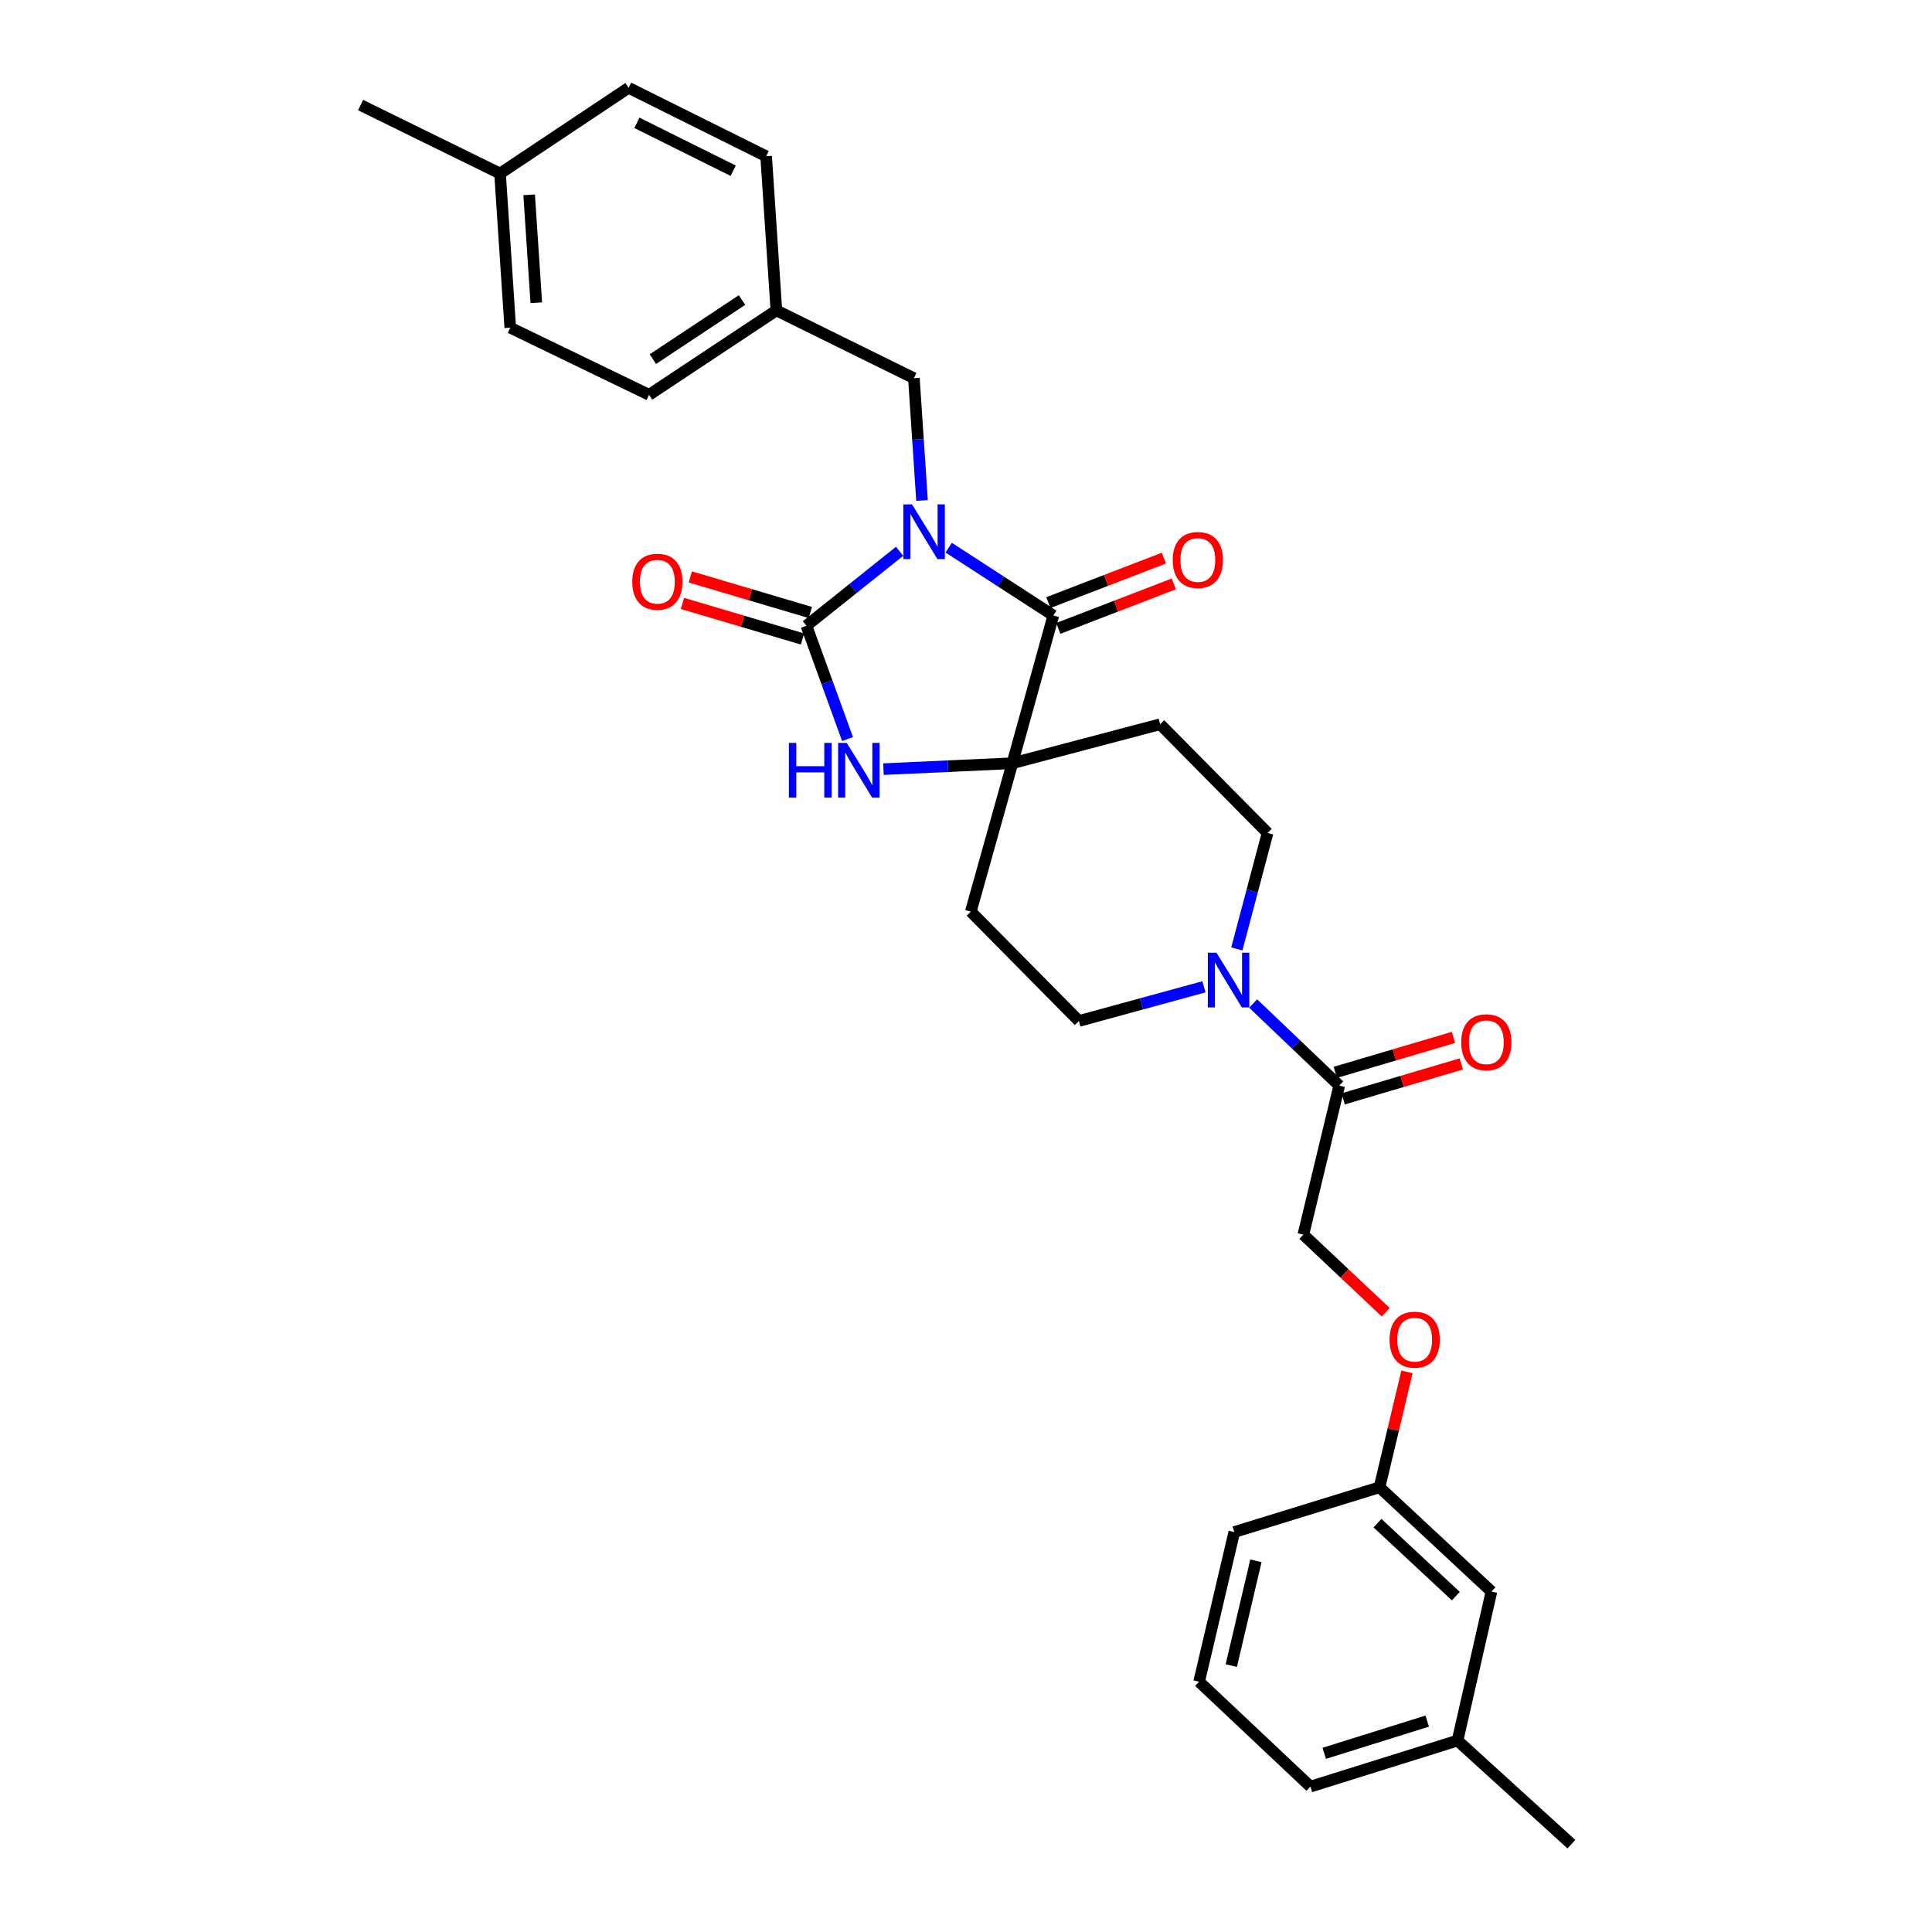 <?xml version='1.0' encoding='iso-8859-1'?>
<svg version='1.1' baseProfile='full'
              xmlns='http://www.w3.org/2000/svg'
                      xmlns:rdkit='http://www.rdkit.org/xml'
                      xmlns:xlink='http://www.w3.org/1999/xlink'
                  xml:space='preserve'
width='1000px' height='1000px' viewBox='0 0 1000 1000'>
<!-- END OF HEADER -->
<rect style='opacity:1.0;fill:#FFFFFF;stroke:none' width='1000' height='1000' x='0' y='0'> </rect>
<path class='bond-0' d='M 465.624,285.353 L 441.512,304.617' style='fill:none;fill-rule:evenodd;stroke:#0000FF;stroke-width:6px;stroke-linecap:butt;stroke-linejoin:miter;stroke-opacity:1' />
<path class='bond-0' d='M 441.512,304.617 L 417.4,323.881' style='fill:none;fill-rule:evenodd;stroke:#000000;stroke-width:6px;stroke-linecap:butt;stroke-linejoin:miter;stroke-opacity:1' />
<path class='bond-1' d='M 491.046,283.47 L 518.124,301.025' style='fill:none;fill-rule:evenodd;stroke:#0000FF;stroke-width:6px;stroke-linecap:butt;stroke-linejoin:miter;stroke-opacity:1' />
<path class='bond-1' d='M 518.124,301.025 L 545.202,318.581' style='fill:none;fill-rule:evenodd;stroke:#000000;stroke-width:6px;stroke-linecap:butt;stroke-linejoin:miter;stroke-opacity:1' />
<path class='bond-6' d='M 477.239,259.064 L 475.134,227.409' style='fill:none;fill-rule:evenodd;stroke:#0000FF;stroke-width:6px;stroke-linecap:butt;stroke-linejoin:miter;stroke-opacity:1' />
<path class='bond-6' d='M 475.134,227.409 L 473.028,195.754' style='fill:none;fill-rule:evenodd;stroke:#000000;stroke-width:6px;stroke-linecap:butt;stroke-linejoin:miter;stroke-opacity:1' />
<path class='bond-3' d='M 417.4,323.881 L 428.043,353.212' style='fill:none;fill-rule:evenodd;stroke:#000000;stroke-width:6px;stroke-linecap:butt;stroke-linejoin:miter;stroke-opacity:1' />
<path class='bond-3' d='M 428.043,353.212 L 438.687,382.544' style='fill:none;fill-rule:evenodd;stroke:#0000FF;stroke-width:6px;stroke-linecap:butt;stroke-linejoin:miter;stroke-opacity:1' />
<path class='bond-9' d='M 419.432,317.024 L 388.363,307.82' style='fill:none;fill-rule:evenodd;stroke:#000000;stroke-width:6px;stroke-linecap:butt;stroke-linejoin:miter;stroke-opacity:1' />
<path class='bond-9' d='M 388.363,307.82 L 357.295,298.616' style='fill:none;fill-rule:evenodd;stroke:#FF0000;stroke-width:6px;stroke-linecap:butt;stroke-linejoin:miter;stroke-opacity:1' />
<path class='bond-9' d='M 415.369,330.739 L 384.3,321.535' style='fill:none;fill-rule:evenodd;stroke:#000000;stroke-width:6px;stroke-linecap:butt;stroke-linejoin:miter;stroke-opacity:1' />
<path class='bond-9' d='M 384.3,321.535 L 353.232,312.331' style='fill:none;fill-rule:evenodd;stroke:#FF0000;stroke-width:6px;stroke-linecap:butt;stroke-linejoin:miter;stroke-opacity:1' />
<path class='bond-2' d='M 545.202,318.581 L 524.008,395.054' style='fill:none;fill-rule:evenodd;stroke:#000000;stroke-width:6px;stroke-linecap:butt;stroke-linejoin:miter;stroke-opacity:1' />
<path class='bond-10' d='M 547.772,325.255 L 577.669,313.741' style='fill:none;fill-rule:evenodd;stroke:#000000;stroke-width:6px;stroke-linecap:butt;stroke-linejoin:miter;stroke-opacity:1' />
<path class='bond-10' d='M 577.669,313.741 L 607.565,302.226' style='fill:none;fill-rule:evenodd;stroke:#FF0000;stroke-width:6px;stroke-linecap:butt;stroke-linejoin:miter;stroke-opacity:1' />
<path class='bond-10' d='M 542.631,311.906 L 572.527,300.392' style='fill:none;fill-rule:evenodd;stroke:#000000;stroke-width:6px;stroke-linecap:butt;stroke-linejoin:miter;stroke-opacity:1' />
<path class='bond-10' d='M 572.527,300.392 L 602.423,288.878' style='fill:none;fill-rule:evenodd;stroke:#FF0000;stroke-width:6px;stroke-linecap:butt;stroke-linejoin:miter;stroke-opacity:1' />
<path class='bond-7' d='M 524.008,395.054 L 502.487,471.86' style='fill:none;fill-rule:evenodd;stroke:#000000;stroke-width:6px;stroke-linecap:butt;stroke-linejoin:miter;stroke-opacity:1' />
<path class='bond-8' d='M 524.008,395.054 L 600.48,374.861' style='fill:none;fill-rule:evenodd;stroke:#000000;stroke-width:6px;stroke-linecap:butt;stroke-linejoin:miter;stroke-opacity:1' />
<path class='bond-30' d='M 524.008,395.054 L 490.641,396.582' style='fill:none;fill-rule:evenodd;stroke:#000000;stroke-width:6px;stroke-linecap:butt;stroke-linejoin:miter;stroke-opacity:1' />
<path class='bond-30' d='M 490.641,396.582 L 457.275,398.11' style='fill:none;fill-rule:evenodd;stroke:#0000FF;stroke-width:6px;stroke-linecap:butt;stroke-linejoin:miter;stroke-opacity:1' />
<path class='bond-4' d='M 640.183,491.158 L 648.138,461.149' style='fill:none;fill-rule:evenodd;stroke:#0000FF;stroke-width:6px;stroke-linecap:butt;stroke-linejoin:miter;stroke-opacity:1' />
<path class='bond-4' d='M 648.138,461.149 L 656.093,431.14' style='fill:none;fill-rule:evenodd;stroke:#000000;stroke-width:6px;stroke-linecap:butt;stroke-linejoin:miter;stroke-opacity:1' />
<path class='bond-5' d='M 648.626,519.418 L 670.903,540.666' style='fill:none;fill-rule:evenodd;stroke:#0000FF;stroke-width:6px;stroke-linecap:butt;stroke-linejoin:miter;stroke-opacity:1' />
<path class='bond-5' d='M 670.903,540.666 L 693.181,561.914' style='fill:none;fill-rule:evenodd;stroke:#000000;stroke-width:6px;stroke-linecap:butt;stroke-linejoin:miter;stroke-opacity:1' />
<path class='bond-32' d='M 623.16,510.772 L 590.801,519.619' style='fill:none;fill-rule:evenodd;stroke:#0000FF;stroke-width:6px;stroke-linecap:butt;stroke-linejoin:miter;stroke-opacity:1' />
<path class='bond-32' d='M 590.801,519.619 L 558.441,528.466' style='fill:none;fill-rule:evenodd;stroke:#000000;stroke-width:6px;stroke-linecap:butt;stroke-linejoin:miter;stroke-opacity:1' />
<path class='bond-13' d='M 693.181,561.914 L 674.617,639.047' style='fill:none;fill-rule:evenodd;stroke:#000000;stroke-width:6px;stroke-linecap:butt;stroke-linejoin:miter;stroke-opacity:1' />
<path class='bond-14' d='M 695.209,568.773 L 725.786,559.728' style='fill:none;fill-rule:evenodd;stroke:#000000;stroke-width:6px;stroke-linecap:butt;stroke-linejoin:miter;stroke-opacity:1' />
<path class='bond-14' d='M 725.786,559.728 L 756.363,550.684' style='fill:none;fill-rule:evenodd;stroke:#FF0000;stroke-width:6px;stroke-linecap:butt;stroke-linejoin:miter;stroke-opacity:1' />
<path class='bond-14' d='M 691.152,555.056 L 721.729,546.011' style='fill:none;fill-rule:evenodd;stroke:#000000;stroke-width:6px;stroke-linecap:butt;stroke-linejoin:miter;stroke-opacity:1' />
<path class='bond-14' d='M 721.729,546.011 L 752.306,536.967' style='fill:none;fill-rule:evenodd;stroke:#FF0000;stroke-width:6px;stroke-linecap:butt;stroke-linejoin:miter;stroke-opacity:1' />
<path class='bond-16' d='M 473.028,195.754 L 401.848,160.668' style='fill:none;fill-rule:evenodd;stroke:#000000;stroke-width:6px;stroke-linecap:butt;stroke-linejoin:miter;stroke-opacity:1' />
<path class='bond-12' d='M 502.487,471.86 L 558.441,528.466' style='fill:none;fill-rule:evenodd;stroke:#000000;stroke-width:6px;stroke-linecap:butt;stroke-linejoin:miter;stroke-opacity:1' />
<path class='bond-11' d='M 600.48,374.861 L 656.093,431.14' style='fill:none;fill-rule:evenodd;stroke:#000000;stroke-width:6px;stroke-linecap:butt;stroke-linejoin:miter;stroke-opacity:1' />
<path class='bond-15' d='M 674.617,639.047 L 695.935,659.135' style='fill:none;fill-rule:evenodd;stroke:#000000;stroke-width:6px;stroke-linecap:butt;stroke-linejoin:miter;stroke-opacity:1' />
<path class='bond-15' d='M 695.935,659.135 L 717.252,679.224' style='fill:none;fill-rule:evenodd;stroke:#FF0000;stroke-width:6px;stroke-linecap:butt;stroke-linejoin:miter;stroke-opacity:1' />
<path class='bond-17' d='M 728.251,710.065 L 721.142,739.939' style='fill:none;fill-rule:evenodd;stroke:#FF0000;stroke-width:6px;stroke-linecap:butt;stroke-linejoin:miter;stroke-opacity:1' />
<path class='bond-17' d='M 721.142,739.939 L 714.033,769.812' style='fill:none;fill-rule:evenodd;stroke:#000000;stroke-width:6px;stroke-linecap:butt;stroke-linejoin:miter;stroke-opacity:1' />
<path class='bond-20' d='M 401.848,160.668 L 396.548,80.882' style='fill:none;fill-rule:evenodd;stroke:#000000;stroke-width:6px;stroke-linecap:butt;stroke-linejoin:miter;stroke-opacity:1' />
<path class='bond-21' d='M 401.848,160.668 L 335.953,204.36' style='fill:none;fill-rule:evenodd;stroke:#000000;stroke-width:6px;stroke-linecap:butt;stroke-linejoin:miter;stroke-opacity:1' />
<path class='bond-21' d='M 384.059,155.3 L 337.932,185.885' style='fill:none;fill-rule:evenodd;stroke:#000000;stroke-width:6px;stroke-linecap:butt;stroke-linejoin:miter;stroke-opacity:1' />
<path class='bond-18' d='M 714.033,769.812 L 771.974,823.78' style='fill:none;fill-rule:evenodd;stroke:#000000;stroke-width:6px;stroke-linecap:butt;stroke-linejoin:miter;stroke-opacity:1' />
<path class='bond-18' d='M 712.975,788.375 L 753.533,826.152' style='fill:none;fill-rule:evenodd;stroke:#000000;stroke-width:6px;stroke-linecap:butt;stroke-linejoin:miter;stroke-opacity:1' />
<path class='bond-26' d='M 714.033,769.812 L 638.864,792.985' style='fill:none;fill-rule:evenodd;stroke:#000000;stroke-width:6px;stroke-linecap:butt;stroke-linejoin:miter;stroke-opacity:1' />
<path class='bond-22' d='M 771.974,823.78 L 754.419,900.912' style='fill:none;fill-rule:evenodd;stroke:#000000;stroke-width:6px;stroke-linecap:butt;stroke-linejoin:miter;stroke-opacity:1' />
<path class='bond-19' d='M 258.82,89.814 L 264.105,169.601' style='fill:none;fill-rule:evenodd;stroke:#000000;stroke-width:6px;stroke-linecap:butt;stroke-linejoin:miter;stroke-opacity:1' />
<path class='bond-19' d='M 273.886,100.837 L 277.585,156.687' style='fill:none;fill-rule:evenodd;stroke:#000000;stroke-width:6px;stroke-linecap:butt;stroke-linejoin:miter;stroke-opacity:1' />
<path class='bond-28' d='M 258.82,89.814 L 186.647,54.387' style='fill:none;fill-rule:evenodd;stroke:#000000;stroke-width:6px;stroke-linecap:butt;stroke-linejoin:miter;stroke-opacity:1' />
<path class='bond-31' d='M 258.82,89.814 L 325.367,45.455' style='fill:none;fill-rule:evenodd;stroke:#000000;stroke-width:6px;stroke-linecap:butt;stroke-linejoin:miter;stroke-opacity:1' />
<path class='bond-23' d='M 396.548,80.882 L 325.367,45.455' style='fill:none;fill-rule:evenodd;stroke:#000000;stroke-width:6px;stroke-linecap:butt;stroke-linejoin:miter;stroke-opacity:1' />
<path class='bond-23' d='M 379.497,88.374 L 329.671,63.575' style='fill:none;fill-rule:evenodd;stroke:#000000;stroke-width:6px;stroke-linecap:butt;stroke-linejoin:miter;stroke-opacity:1' />
<path class='bond-24' d='M 335.953,204.36 L 264.105,169.601' style='fill:none;fill-rule:evenodd;stroke:#000000;stroke-width:6px;stroke-linecap:butt;stroke-linejoin:miter;stroke-opacity:1' />
<path class='bond-29' d='M 754.419,900.912 L 813.353,954.545' style='fill:none;fill-rule:evenodd;stroke:#000000;stroke-width:6px;stroke-linecap:butt;stroke-linejoin:miter;stroke-opacity:1' />
<path class='bond-33' d='M 754.419,900.912 L 678.28,924.745' style='fill:none;fill-rule:evenodd;stroke:#000000;stroke-width:6px;stroke-linecap:butt;stroke-linejoin:miter;stroke-opacity:1' />
<path class='bond-33' d='M 738.725,890.836 L 685.428,907.519' style='fill:none;fill-rule:evenodd;stroke:#000000;stroke-width:6px;stroke-linecap:butt;stroke-linejoin:miter;stroke-opacity:1' />
<path class='bond-25' d='M 620.665,870.452 L 638.864,792.985' style='fill:none;fill-rule:evenodd;stroke:#000000;stroke-width:6px;stroke-linecap:butt;stroke-linejoin:miter;stroke-opacity:1' />
<path class='bond-25' d='M 637.32,862.103 L 650.059,807.877' style='fill:none;fill-rule:evenodd;stroke:#000000;stroke-width:6px;stroke-linecap:butt;stroke-linejoin:miter;stroke-opacity:1' />
<path class='bond-27' d='M 620.665,870.452 L 678.28,924.745' style='fill:none;fill-rule:evenodd;stroke:#000000;stroke-width:6px;stroke-linecap:butt;stroke-linejoin:miter;stroke-opacity:1' />
<path  class='atom-0' d='M 472.053 261.055
L 481.333 276.055
Q 482.253 277.535, 483.733 280.215
Q 485.213 282.895, 485.293 283.055
L 485.293 261.055
L 489.053 261.055
L 489.053 289.375
L 485.173 289.375
L 475.213 272.975
Q 474.053 271.055, 472.813 268.855
Q 471.613 266.655, 471.253 265.975
L 471.253 289.375
L 467.573 289.375
L 467.573 261.055
L 472.053 261.055
' fill='#0000FF'/>
<path  class='atom-4' d='M 408.327 384.533
L 412.167 384.533
L 412.167 396.573
L 426.647 396.573
L 426.647 384.533
L 430.487 384.533
L 430.487 412.853
L 426.647 412.853
L 426.647 399.773
L 412.167 399.773
L 412.167 412.853
L 408.327 412.853
L 408.327 384.533
' fill='#0000FF'/>
<path  class='atom-4' d='M 438.287 384.533
L 447.567 399.533
Q 448.487 401.013, 449.967 403.693
Q 451.447 406.373, 451.527 406.533
L 451.527 384.533
L 455.287 384.533
L 455.287 412.853
L 451.407 412.853
L 441.447 396.453
Q 440.287 394.533, 439.047 392.333
Q 437.847 390.133, 437.487 389.453
L 437.487 412.853
L 433.807 412.853
L 433.807 384.533
L 438.287 384.533
' fill='#0000FF'/>
<path  class='atom-5' d='M 629.647 493.127
L 638.927 508.127
Q 639.847 509.607, 641.327 512.287
Q 642.807 514.967, 642.887 515.127
L 642.887 493.127
L 646.647 493.127
L 646.647 521.447
L 642.767 521.447
L 632.807 505.047
Q 631.647 503.127, 630.407 500.927
Q 629.207 498.727, 628.847 498.047
L 628.847 521.447
L 625.167 521.447
L 625.167 493.127
L 629.647 493.127
' fill='#0000FF'/>
<path  class='atom-10' d='M 327.252 301.106
Q 327.252 294.306, 330.612 290.506
Q 333.972 286.706, 340.252 286.706
Q 346.532 286.706, 349.892 290.506
Q 353.252 294.306, 353.252 301.106
Q 353.252 307.986, 349.852 311.906
Q 346.452 315.786, 340.252 315.786
Q 334.012 315.786, 330.612 311.906
Q 327.252 308.026, 327.252 301.106
M 340.252 312.586
Q 344.572 312.586, 346.892 309.706
Q 349.252 306.786, 349.252 301.106
Q 349.252 295.546, 346.892 292.746
Q 344.572 289.906, 340.252 289.906
Q 335.932 289.906, 333.572 292.706
Q 331.252 295.506, 331.252 301.106
Q 331.252 306.826, 333.572 309.706
Q 335.932 312.586, 340.252 312.586
' fill='#FF0000'/>
<path  class='atom-11' d='M 606.998 289.853
Q 606.998 283.053, 610.358 279.253
Q 613.718 275.453, 619.998 275.453
Q 626.278 275.453, 629.638 279.253
Q 632.998 283.053, 632.998 289.853
Q 632.998 296.733, 629.598 300.653
Q 626.198 304.533, 619.998 304.533
Q 613.758 304.533, 610.358 300.653
Q 606.998 296.773, 606.998 289.853
M 619.998 301.333
Q 624.318 301.333, 626.638 298.453
Q 628.998 295.533, 628.998 289.853
Q 628.998 284.293, 626.638 281.493
Q 624.318 278.653, 619.998 278.653
Q 615.678 278.653, 613.318 281.453
Q 610.998 284.253, 610.998 289.853
Q 610.998 295.573, 613.318 298.453
Q 615.678 301.333, 619.998 301.333
' fill='#FF0000'/>
<path  class='atom-15' d='M 756.32 539.473
Q 756.32 532.673, 759.68 528.873
Q 763.04 525.073, 769.32 525.073
Q 775.6 525.073, 778.96 528.873
Q 782.32 532.673, 782.32 539.473
Q 782.32 546.353, 778.92 550.273
Q 775.52 554.153, 769.32 554.153
Q 763.08 554.153, 759.68 550.273
Q 756.32 546.393, 756.32 539.473
M 769.32 550.953
Q 773.64 550.953, 775.96 548.073
Q 778.32 545.153, 778.32 539.473
Q 778.32 533.913, 775.96 531.113
Q 773.64 528.273, 769.32 528.273
Q 765 528.273, 762.64 531.073
Q 760.32 533.873, 760.32 539.473
Q 760.32 545.193, 762.64 548.073
Q 765 550.953, 769.32 550.953
' fill='#FF0000'/>
<path  class='atom-16' d='M 719.232 693.42
Q 719.232 686.62, 722.592 682.82
Q 725.952 679.02, 732.232 679.02
Q 738.512 679.02, 741.872 682.82
Q 745.232 686.62, 745.232 693.42
Q 745.232 700.3, 741.832 704.22
Q 738.432 708.1, 732.232 708.1
Q 725.992 708.1, 722.592 704.22
Q 719.232 700.34, 719.232 693.42
M 732.232 704.9
Q 736.552 704.9, 738.872 702.02
Q 741.232 699.1, 741.232 693.42
Q 741.232 687.86, 738.872 685.06
Q 736.552 682.22, 732.232 682.22
Q 727.912 682.22, 725.552 685.02
Q 723.232 687.82, 723.232 693.42
Q 723.232 699.14, 725.552 702.02
Q 727.912 704.9, 732.232 704.9
' fill='#FF0000'/>
</svg>
